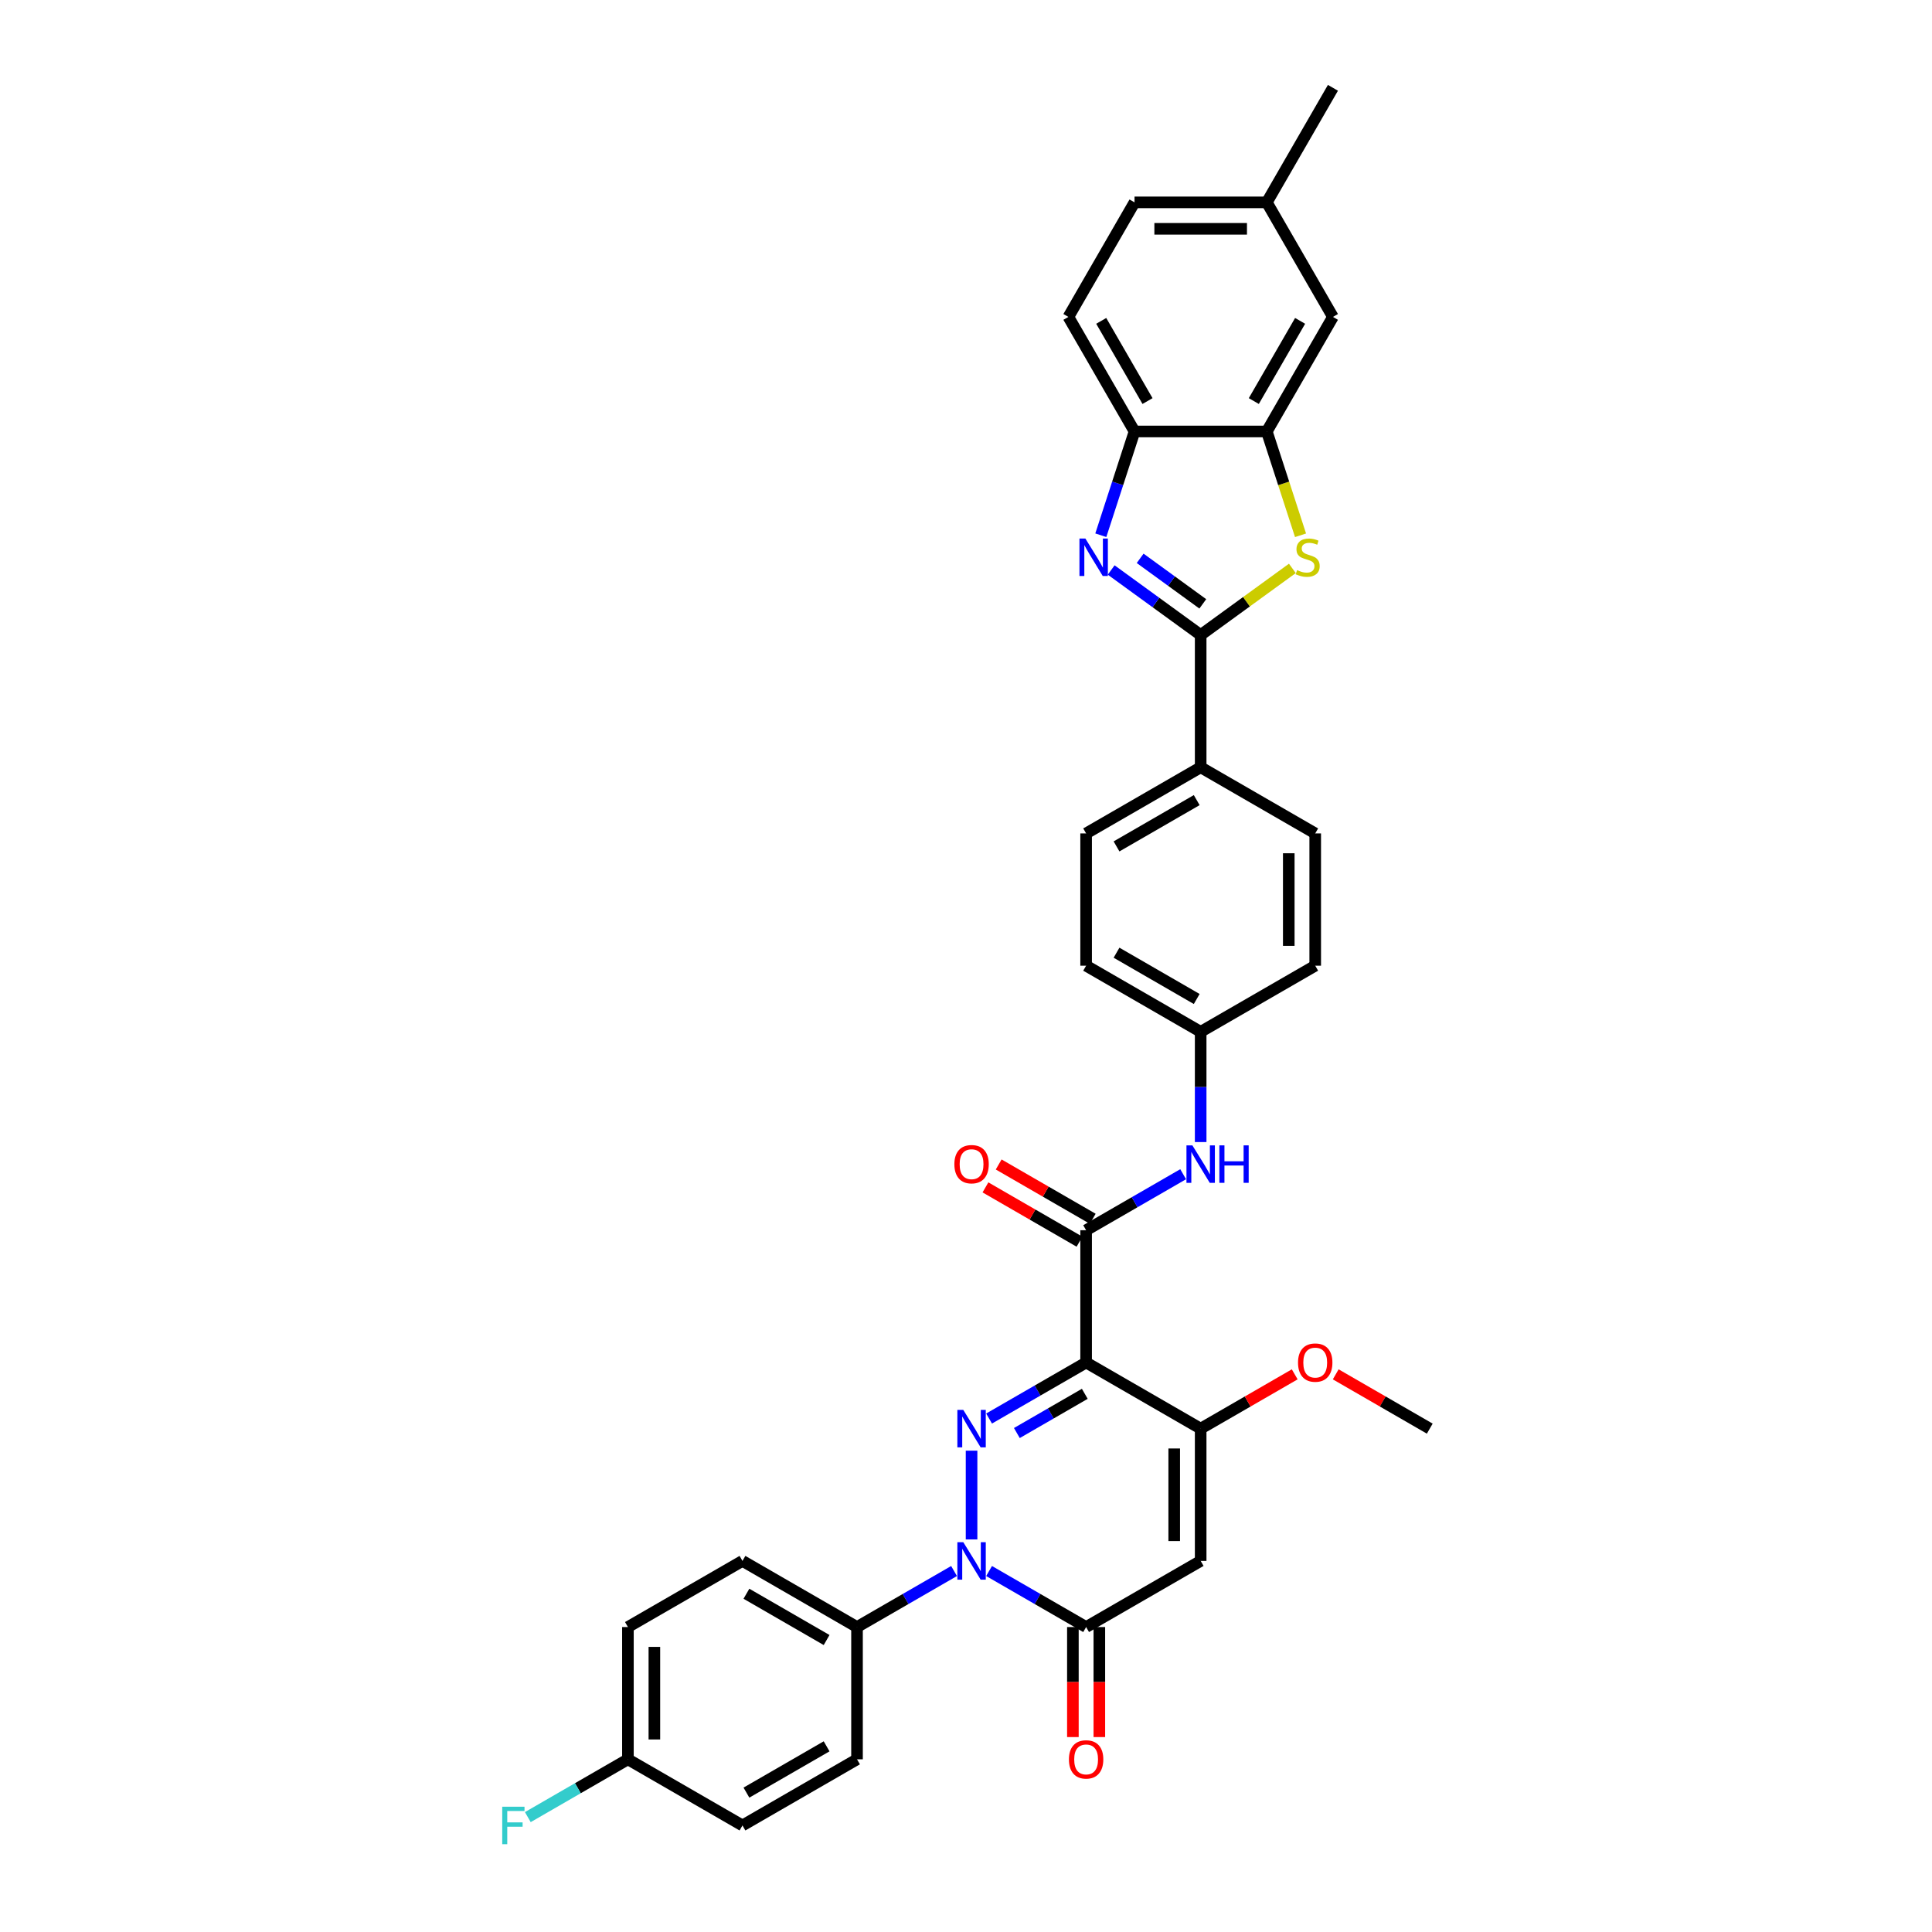 <?xml version='1.0' encoding='iso-8859-1'?>
<svg version='1.1' baseProfile='full'
              xmlns='http://www.w3.org/2000/svg'
                      xmlns:rdkit='http://www.rdkit.org/xml'
                      xmlns:xlink='http://www.w3.org/1999/xlink'
                  xml:space='preserve'
width='1000px' height='1000px' viewBox='0 0 1000 1000'>
<!-- END OF HEADER -->
<rect style='opacity:1.0;fill:#FFFFFF;stroke:none' width='1000' height='1000' x='0' y='0'> </rect>
<path class='bond-0' d='M 511.947,734.228 L 537.06,719.729' style='fill:none;fill-rule:evenodd;stroke:#0000FF;stroke-width:6px;stroke-linecap:butt;stroke-linejoin:miter;stroke-opacity:1' />
<path class='bond-0' d='M 537.06,719.729 L 562.173,705.23' style='fill:none;fill-rule:evenodd;stroke:#000000;stroke-width:6px;stroke-linecap:butt;stroke-linejoin:miter;stroke-opacity:1' />
<path class='bond-0' d='M 526.327,741.736 L 543.906,731.587' style='fill:none;fill-rule:evenodd;stroke:#0000FF;stroke-width:6px;stroke-linecap:butt;stroke-linejoin:miter;stroke-opacity:1' />
<path class='bond-0' d='M 543.906,731.587 L 561.486,721.437' style='fill:none;fill-rule:evenodd;stroke:#000000;stroke-width:6px;stroke-linecap:butt;stroke-linejoin:miter;stroke-opacity:1' />
<path class='bond-1' d='M 502.882,750.867 L 502.882,796.804' style='fill:none;fill-rule:evenodd;stroke:#0000FF;stroke-width:6px;stroke-linecap:butt;stroke-linejoin:miter;stroke-opacity:1' />
<path class='bond-6' d='M 562.173,705.23 L 621.464,739.461' style='fill:none;fill-rule:evenodd;stroke:#000000;stroke-width:6px;stroke-linecap:butt;stroke-linejoin:miter;stroke-opacity:1' />
<path class='bond-7' d='M 562.173,705.23 L 562.173,636.766' style='fill:none;fill-rule:evenodd;stroke:#000000;stroke-width:6px;stroke-linecap:butt;stroke-linejoin:miter;stroke-opacity:1' />
<path class='bond-2' d='M 511.947,813.158 L 537.06,827.657' style='fill:none;fill-rule:evenodd;stroke:#0000FF;stroke-width:6px;stroke-linecap:butt;stroke-linejoin:miter;stroke-opacity:1' />
<path class='bond-2' d='M 537.06,827.657 L 562.173,842.156' style='fill:none;fill-rule:evenodd;stroke:#000000;stroke-width:6px;stroke-linecap:butt;stroke-linejoin:miter;stroke-opacity:1' />
<path class='bond-12' d='M 493.818,813.158 L 468.705,827.657' style='fill:none;fill-rule:evenodd;stroke:#0000FF;stroke-width:6px;stroke-linecap:butt;stroke-linejoin:miter;stroke-opacity:1' />
<path class='bond-12' d='M 468.705,827.657 L 443.591,842.156' style='fill:none;fill-rule:evenodd;stroke:#000000;stroke-width:6px;stroke-linecap:butt;stroke-linejoin:miter;stroke-opacity:1' />
<path class='bond-3' d='M 562.173,842.156 L 621.464,807.924' style='fill:none;fill-rule:evenodd;stroke:#000000;stroke-width:6px;stroke-linecap:butt;stroke-linejoin:miter;stroke-opacity:1' />
<path class='bond-14' d='M 555.327,842.156 L 555.327,870.63' style='fill:none;fill-rule:evenodd;stroke:#000000;stroke-width:6px;stroke-linecap:butt;stroke-linejoin:miter;stroke-opacity:1' />
<path class='bond-14' d='M 555.327,870.63 L 555.327,899.104' style='fill:none;fill-rule:evenodd;stroke:#FF0000;stroke-width:6px;stroke-linecap:butt;stroke-linejoin:miter;stroke-opacity:1' />
<path class='bond-14' d='M 569.02,842.156 L 569.02,870.63' style='fill:none;fill-rule:evenodd;stroke:#000000;stroke-width:6px;stroke-linecap:butt;stroke-linejoin:miter;stroke-opacity:1' />
<path class='bond-14' d='M 569.02,870.63 L 569.02,899.104' style='fill:none;fill-rule:evenodd;stroke:#FF0000;stroke-width:6px;stroke-linecap:butt;stroke-linejoin:miter;stroke-opacity:1' />
<path class='bond-34' d='M 621.464,807.924 L 621.464,739.461' style='fill:none;fill-rule:evenodd;stroke:#000000;stroke-width:6px;stroke-linecap:butt;stroke-linejoin:miter;stroke-opacity:1' />
<path class='bond-34' d='M 607.772,797.655 L 607.772,749.731' style='fill:none;fill-rule:evenodd;stroke:#000000;stroke-width:6px;stroke-linecap:butt;stroke-linejoin:miter;stroke-opacity:1' />
<path class='bond-4' d='M 621.464,328.682 L 621.464,397.145' style='fill:none;fill-rule:evenodd;stroke:#000000;stroke-width:6px;stroke-linecap:butt;stroke-linejoin:miter;stroke-opacity:1' />
<path class='bond-5' d='M 621.464,328.682 L 598.302,311.854' style='fill:none;fill-rule:evenodd;stroke:#000000;stroke-width:6px;stroke-linecap:butt;stroke-linejoin:miter;stroke-opacity:1' />
<path class='bond-5' d='M 598.302,311.854 L 575.141,295.026' style='fill:none;fill-rule:evenodd;stroke:#0000FF;stroke-width:6px;stroke-linecap:butt;stroke-linejoin:miter;stroke-opacity:1' />
<path class='bond-5' d='M 622.564,312.556 L 606.351,300.776' style='fill:none;fill-rule:evenodd;stroke:#000000;stroke-width:6px;stroke-linecap:butt;stroke-linejoin:miter;stroke-opacity:1' />
<path class='bond-5' d='M 606.351,300.776 L 590.138,288.996' style='fill:none;fill-rule:evenodd;stroke:#0000FF;stroke-width:6px;stroke-linecap:butt;stroke-linejoin:miter;stroke-opacity:1' />
<path class='bond-8' d='M 621.464,328.682 L 645.194,311.441' style='fill:none;fill-rule:evenodd;stroke:#000000;stroke-width:6px;stroke-linecap:butt;stroke-linejoin:miter;stroke-opacity:1' />
<path class='bond-8' d='M 645.194,311.441 L 668.924,294.2' style='fill:none;fill-rule:evenodd;stroke:#CCCC00;stroke-width:6px;stroke-linecap:butt;stroke-linejoin:miter;stroke-opacity:1' />
<path class='bond-10' d='M 569.782,277.034 L 578.507,250.181' style='fill:none;fill-rule:evenodd;stroke:#0000FF;stroke-width:6px;stroke-linecap:butt;stroke-linejoin:miter;stroke-opacity:1' />
<path class='bond-10' d='M 578.507,250.181 L 587.233,223.327' style='fill:none;fill-rule:evenodd;stroke:#000000;stroke-width:6px;stroke-linecap:butt;stroke-linejoin:miter;stroke-opacity:1' />
<path class='bond-23' d='M 621.464,739.461 L 645.804,725.409' style='fill:none;fill-rule:evenodd;stroke:#000000;stroke-width:6px;stroke-linecap:butt;stroke-linejoin:miter;stroke-opacity:1' />
<path class='bond-23' d='M 645.804,725.409 L 670.143,711.356' style='fill:none;fill-rule:evenodd;stroke:#FF0000;stroke-width:6px;stroke-linecap:butt;stroke-linejoin:miter;stroke-opacity:1' />
<path class='bond-11' d='M 562.173,636.766 L 587.286,622.267' style='fill:none;fill-rule:evenodd;stroke:#000000;stroke-width:6px;stroke-linecap:butt;stroke-linejoin:miter;stroke-opacity:1' />
<path class='bond-11' d='M 587.286,622.267 L 612.4,607.768' style='fill:none;fill-rule:evenodd;stroke:#0000FF;stroke-width:6px;stroke-linecap:butt;stroke-linejoin:miter;stroke-opacity:1' />
<path class='bond-15' d='M 565.596,630.837 L 541.257,616.785' style='fill:none;fill-rule:evenodd;stroke:#000000;stroke-width:6px;stroke-linecap:butt;stroke-linejoin:miter;stroke-opacity:1' />
<path class='bond-15' d='M 541.257,616.785 L 516.917,602.732' style='fill:none;fill-rule:evenodd;stroke:#FF0000;stroke-width:6px;stroke-linecap:butt;stroke-linejoin:miter;stroke-opacity:1' />
<path class='bond-15' d='M 558.75,642.695 L 534.411,628.643' style='fill:none;fill-rule:evenodd;stroke:#000000;stroke-width:6px;stroke-linecap:butt;stroke-linejoin:miter;stroke-opacity:1' />
<path class='bond-15' d='M 534.411,628.643 L 510.071,614.59' style='fill:none;fill-rule:evenodd;stroke:#FF0000;stroke-width:6px;stroke-linecap:butt;stroke-linejoin:miter;stroke-opacity:1' />
<path class='bond-9' d='M 673.155,277.061 L 664.425,250.194' style='fill:none;fill-rule:evenodd;stroke:#CCCC00;stroke-width:6px;stroke-linecap:butt;stroke-linejoin:miter;stroke-opacity:1' />
<path class='bond-9' d='M 664.425,250.194 L 655.696,223.327' style='fill:none;fill-rule:evenodd;stroke:#000000;stroke-width:6px;stroke-linecap:butt;stroke-linejoin:miter;stroke-opacity:1' />
<path class='bond-16' d='M 655.696,223.327 L 689.927,164.036' style='fill:none;fill-rule:evenodd;stroke:#000000;stroke-width:6px;stroke-linecap:butt;stroke-linejoin:miter;stroke-opacity:1' />
<path class='bond-16' d='M 648.972,207.587 L 672.935,166.084' style='fill:none;fill-rule:evenodd;stroke:#000000;stroke-width:6px;stroke-linecap:butt;stroke-linejoin:miter;stroke-opacity:1' />
<path class='bond-37' d='M 655.696,223.327 L 587.233,223.327' style='fill:none;fill-rule:evenodd;stroke:#000000;stroke-width:6px;stroke-linecap:butt;stroke-linejoin:miter;stroke-opacity:1' />
<path class='bond-17' d='M 587.233,223.327 L 553.001,164.036' style='fill:none;fill-rule:evenodd;stroke:#000000;stroke-width:6px;stroke-linecap:butt;stroke-linejoin:miter;stroke-opacity:1' />
<path class='bond-17' d='M 593.956,207.587 L 569.994,166.084' style='fill:none;fill-rule:evenodd;stroke:#000000;stroke-width:6px;stroke-linecap:butt;stroke-linejoin:miter;stroke-opacity:1' />
<path class='bond-22' d='M 621.464,591.129 L 621.464,562.6' style='fill:none;fill-rule:evenodd;stroke:#0000FF;stroke-width:6px;stroke-linecap:butt;stroke-linejoin:miter;stroke-opacity:1' />
<path class='bond-22' d='M 621.464,562.6 L 621.464,534.071' style='fill:none;fill-rule:evenodd;stroke:#000000;stroke-width:6px;stroke-linecap:butt;stroke-linejoin:miter;stroke-opacity:1' />
<path class='bond-18' d='M 443.591,842.156 L 384.3,807.924' style='fill:none;fill-rule:evenodd;stroke:#000000;stroke-width:6px;stroke-linecap:butt;stroke-linejoin:miter;stroke-opacity:1' />
<path class='bond-18' d='M 427.851,848.88 L 386.348,824.917' style='fill:none;fill-rule:evenodd;stroke:#000000;stroke-width:6px;stroke-linecap:butt;stroke-linejoin:miter;stroke-opacity:1' />
<path class='bond-19' d='M 443.591,842.156 L 443.591,910.619' style='fill:none;fill-rule:evenodd;stroke:#000000;stroke-width:6px;stroke-linecap:butt;stroke-linejoin:miter;stroke-opacity:1' />
<path class='bond-13' d='M 621.464,397.145 L 562.173,431.376' style='fill:none;fill-rule:evenodd;stroke:#000000;stroke-width:6px;stroke-linecap:butt;stroke-linejoin:miter;stroke-opacity:1' />
<path class='bond-13' d='M 619.417,414.138 L 577.913,438.1' style='fill:none;fill-rule:evenodd;stroke:#000000;stroke-width:6px;stroke-linecap:butt;stroke-linejoin:miter;stroke-opacity:1' />
<path class='bond-36' d='M 621.464,397.145 L 680.755,431.376' style='fill:none;fill-rule:evenodd;stroke:#000000;stroke-width:6px;stroke-linecap:butt;stroke-linejoin:miter;stroke-opacity:1' />
<path class='bond-24' d='M 689.927,164.036 L 655.696,104.745' style='fill:none;fill-rule:evenodd;stroke:#000000;stroke-width:6px;stroke-linecap:butt;stroke-linejoin:miter;stroke-opacity:1' />
<path class='bond-28' d='M 553.001,164.036 L 587.233,104.745' style='fill:none;fill-rule:evenodd;stroke:#000000;stroke-width:6px;stroke-linecap:butt;stroke-linejoin:miter;stroke-opacity:1' />
<path class='bond-30' d='M 384.3,807.924 L 325.009,842.156' style='fill:none;fill-rule:evenodd;stroke:#000000;stroke-width:6px;stroke-linecap:butt;stroke-linejoin:miter;stroke-opacity:1' />
<path class='bond-29' d='M 443.591,910.619 L 384.3,944.851' style='fill:none;fill-rule:evenodd;stroke:#000000;stroke-width:6px;stroke-linecap:butt;stroke-linejoin:miter;stroke-opacity:1' />
<path class='bond-29' d='M 427.851,903.896 L 386.348,927.858' style='fill:none;fill-rule:evenodd;stroke:#000000;stroke-width:6px;stroke-linecap:butt;stroke-linejoin:miter;stroke-opacity:1' />
<path class='bond-20' d='M 562.173,431.376 L 562.173,499.84' style='fill:none;fill-rule:evenodd;stroke:#000000;stroke-width:6px;stroke-linecap:butt;stroke-linejoin:miter;stroke-opacity:1' />
<path class='bond-21' d='M 680.755,431.376 L 680.755,499.84' style='fill:none;fill-rule:evenodd;stroke:#000000;stroke-width:6px;stroke-linecap:butt;stroke-linejoin:miter;stroke-opacity:1' />
<path class='bond-21' d='M 667.062,441.646 L 667.062,489.57' style='fill:none;fill-rule:evenodd;stroke:#000000;stroke-width:6px;stroke-linecap:butt;stroke-linejoin:miter;stroke-opacity:1' />
<path class='bond-26' d='M 621.464,534.071 L 680.755,499.84' style='fill:none;fill-rule:evenodd;stroke:#000000;stroke-width:6px;stroke-linecap:butt;stroke-linejoin:miter;stroke-opacity:1' />
<path class='bond-27' d='M 621.464,534.071 L 562.173,499.84' style='fill:none;fill-rule:evenodd;stroke:#000000;stroke-width:6px;stroke-linecap:butt;stroke-linejoin:miter;stroke-opacity:1' />
<path class='bond-27' d='M 619.417,517.078 L 577.913,493.116' style='fill:none;fill-rule:evenodd;stroke:#000000;stroke-width:6px;stroke-linecap:butt;stroke-linejoin:miter;stroke-opacity:1' />
<path class='bond-33' d='M 691.367,711.356 L 715.707,725.409' style='fill:none;fill-rule:evenodd;stroke:#FF0000;stroke-width:6px;stroke-linecap:butt;stroke-linejoin:miter;stroke-opacity:1' />
<path class='bond-33' d='M 715.707,725.409 L 740.046,739.461' style='fill:none;fill-rule:evenodd;stroke:#000000;stroke-width:6px;stroke-linecap:butt;stroke-linejoin:miter;stroke-opacity:1' />
<path class='bond-32' d='M 655.696,104.745 L 689.927,45.455' style='fill:none;fill-rule:evenodd;stroke:#000000;stroke-width:6px;stroke-linecap:butt;stroke-linejoin:miter;stroke-opacity:1' />
<path class='bond-38' d='M 655.696,104.745 L 587.233,104.745' style='fill:none;fill-rule:evenodd;stroke:#000000;stroke-width:6px;stroke-linecap:butt;stroke-linejoin:miter;stroke-opacity:1' />
<path class='bond-38' d='M 645.426,118.438 L 597.502,118.438' style='fill:none;fill-rule:evenodd;stroke:#000000;stroke-width:6px;stroke-linecap:butt;stroke-linejoin:miter;stroke-opacity:1' />
<path class='bond-25' d='M 325.009,910.619 L 384.3,944.851' style='fill:none;fill-rule:evenodd;stroke:#000000;stroke-width:6px;stroke-linecap:butt;stroke-linejoin:miter;stroke-opacity:1' />
<path class='bond-31' d='M 325.009,910.619 L 299.102,925.577' style='fill:none;fill-rule:evenodd;stroke:#000000;stroke-width:6px;stroke-linecap:butt;stroke-linejoin:miter;stroke-opacity:1' />
<path class='bond-31' d='M 299.102,925.577 L 273.195,940.535' style='fill:none;fill-rule:evenodd;stroke:#33CCCC;stroke-width:6px;stroke-linecap:butt;stroke-linejoin:miter;stroke-opacity:1' />
<path class='bond-35' d='M 325.009,910.619 L 325.009,842.156' style='fill:none;fill-rule:evenodd;stroke:#000000;stroke-width:6px;stroke-linecap:butt;stroke-linejoin:miter;stroke-opacity:1' />
<path class='bond-35' d='M 338.702,900.35 L 338.702,852.426' style='fill:none;fill-rule:evenodd;stroke:#000000;stroke-width:6px;stroke-linecap:butt;stroke-linejoin:miter;stroke-opacity:1' />
<path  class='atom-0' d='M 498.597 729.767
L 504.95 740.036
Q 505.58 741.05, 506.593 742.884
Q 507.606 744.719, 507.661 744.829
L 507.661 729.767
L 510.235 729.767
L 510.235 749.156
L 507.579 749.156
L 500.76 737.928
Q 499.966 736.613, 499.117 735.107
Q 498.295 733.601, 498.049 733.135
L 498.049 749.156
L 495.529 749.156
L 495.529 729.767
L 498.597 729.767
' fill='#0000FF'/>
<path  class='atom-2' d='M 498.597 798.23
L 504.95 808.5
Q 505.58 809.513, 506.593 811.348
Q 507.606 813.182, 507.661 813.292
L 507.661 798.23
L 510.235 798.23
L 510.235 817.619
L 507.579 817.619
L 500.76 806.391
Q 499.966 805.076, 499.117 803.57
Q 498.295 802.064, 498.049 801.598
L 498.049 817.619
L 495.529 817.619
L 495.529 798.23
L 498.597 798.23
' fill='#0000FF'/>
<path  class='atom-6' d='M 561.79 278.745
L 568.144 289.015
Q 568.774 290.028, 569.787 291.863
Q 570.8 293.698, 570.855 293.807
L 570.855 278.745
L 573.429 278.745
L 573.429 298.134
L 570.773 298.134
L 563.954 286.906
Q 563.16 285.592, 562.311 284.086
Q 561.489 282.579, 561.243 282.114
L 561.243 298.134
L 558.723 298.134
L 558.723 278.745
L 561.79 278.745
' fill='#0000FF'/>
<path  class='atom-9' d='M 671.375 295.094
Q 671.594 295.177, 672.498 295.56
Q 673.402 295.943, 674.387 296.19
Q 675.401 296.409, 676.387 296.409
Q 678.221 296.409, 679.289 295.533
Q 680.357 294.629, 680.357 293.068
Q 680.357 292, 679.81 291.343
Q 679.289 290.685, 678.468 290.329
Q 677.646 289.973, 676.277 289.563
Q 674.552 289.042, 673.511 288.549
Q 672.498 288.056, 671.758 287.016
Q 671.046 285.975, 671.046 284.222
Q 671.046 281.785, 672.69 280.279
Q 674.36 278.773, 677.646 278.773
Q 679.892 278.773, 682.439 279.841
L 681.809 281.949
Q 679.481 280.991, 677.728 280.991
Q 675.839 280.991, 674.798 281.785
Q 673.758 282.552, 673.785 283.894
Q 673.785 284.934, 674.305 285.564
Q 674.853 286.194, 675.62 286.55
Q 676.414 286.906, 677.728 287.317
Q 679.481 287.865, 680.522 288.412
Q 681.562 288.96, 682.302 290.083
Q 683.069 291.178, 683.069 293.068
Q 683.069 295.752, 681.261 297.203
Q 679.481 298.627, 676.496 298.627
Q 674.771 298.627, 673.456 298.244
Q 672.169 297.888, 670.636 297.258
L 671.375 295.094
' fill='#CCCC00'/>
<path  class='atom-12' d='M 617.178 592.84
L 623.532 603.11
Q 624.162 604.123, 625.175 605.958
Q 626.188 607.793, 626.243 607.902
L 626.243 592.84
L 628.817 592.84
L 628.817 612.229
L 626.161 612.229
L 619.342 601.001
Q 618.548 599.687, 617.699 598.18
Q 616.877 596.674, 616.631 596.209
L 616.631 612.229
L 614.111 612.229
L 614.111 592.84
L 617.178 592.84
' fill='#0000FF'/>
<path  class='atom-12' d='M 631.145 592.84
L 633.774 592.84
L 633.774 601.083
L 643.687 601.083
L 643.687 592.84
L 646.316 592.84
L 646.316 612.229
L 643.687 612.229
L 643.687 603.274
L 633.774 603.274
L 633.774 612.229
L 631.145 612.229
L 631.145 592.84
' fill='#0000FF'/>
<path  class='atom-15' d='M 553.273 910.674
Q 553.273 906.019, 555.573 903.417
Q 557.874 900.815, 562.173 900.815
Q 566.473 900.815, 568.773 903.417
Q 571.073 906.019, 571.073 910.674
Q 571.073 915.384, 568.746 918.068
Q 566.418 920.725, 562.173 920.725
Q 557.901 920.725, 555.573 918.068
Q 553.273 915.412, 553.273 910.674
M 562.173 918.534
Q 565.131 918.534, 566.719 916.562
Q 568.335 914.563, 568.335 910.674
Q 568.335 906.868, 566.719 904.951
Q 565.131 903.006, 562.173 903.006
Q 559.216 903.006, 557.6 904.923
Q 556.012 906.84, 556.012 910.674
Q 556.012 914.59, 557.6 916.562
Q 559.216 918.534, 562.173 918.534
' fill='#FF0000'/>
<path  class='atom-16' d='M 493.982 602.589
Q 493.982 597.934, 496.282 595.332
Q 498.583 592.731, 502.882 592.731
Q 507.182 592.731, 509.482 595.332
Q 511.783 597.934, 511.783 602.589
Q 511.783 607.3, 509.455 609.983
Q 507.127 612.64, 502.882 612.64
Q 498.61 612.64, 496.282 609.983
Q 493.982 607.327, 493.982 602.589
M 502.882 610.449
Q 505.84 610.449, 507.428 608.477
Q 509.044 606.478, 509.044 602.589
Q 509.044 598.783, 507.428 596.866
Q 505.84 594.922, 502.882 594.922
Q 499.925 594.922, 498.309 596.839
Q 496.721 598.755, 496.721 602.589
Q 496.721 606.506, 498.309 608.477
Q 499.925 610.449, 502.882 610.449
' fill='#FF0000'/>
<path  class='atom-24' d='M 671.855 705.284
Q 671.855 700.629, 674.155 698.027
Q 676.456 695.426, 680.755 695.426
Q 685.055 695.426, 687.355 698.027
Q 689.655 700.629, 689.655 705.284
Q 689.655 709.995, 687.328 712.678
Q 685 715.335, 680.755 715.335
Q 676.483 715.335, 674.155 712.678
Q 671.855 710.022, 671.855 705.284
M 680.755 713.144
Q 683.713 713.144, 685.301 711.172
Q 686.917 709.173, 686.917 705.284
Q 686.917 701.478, 685.301 699.561
Q 683.713 697.616, 680.755 697.616
Q 677.798 697.616, 676.182 699.533
Q 674.593 701.45, 674.593 705.284
Q 674.593 709.2, 676.182 711.172
Q 677.798 713.144, 680.755 713.144
' fill='#FF0000'/>
<path  class='atom-32' d='M 259.954 935.157
L 271.483 935.157
L 271.483 937.375
L 262.556 937.375
L 262.556 943.263
L 270.497 943.263
L 270.497 945.508
L 262.556 945.508
L 262.556 954.545
L 259.954 954.545
L 259.954 935.157
' fill='#33CCCC'/>
</svg>
